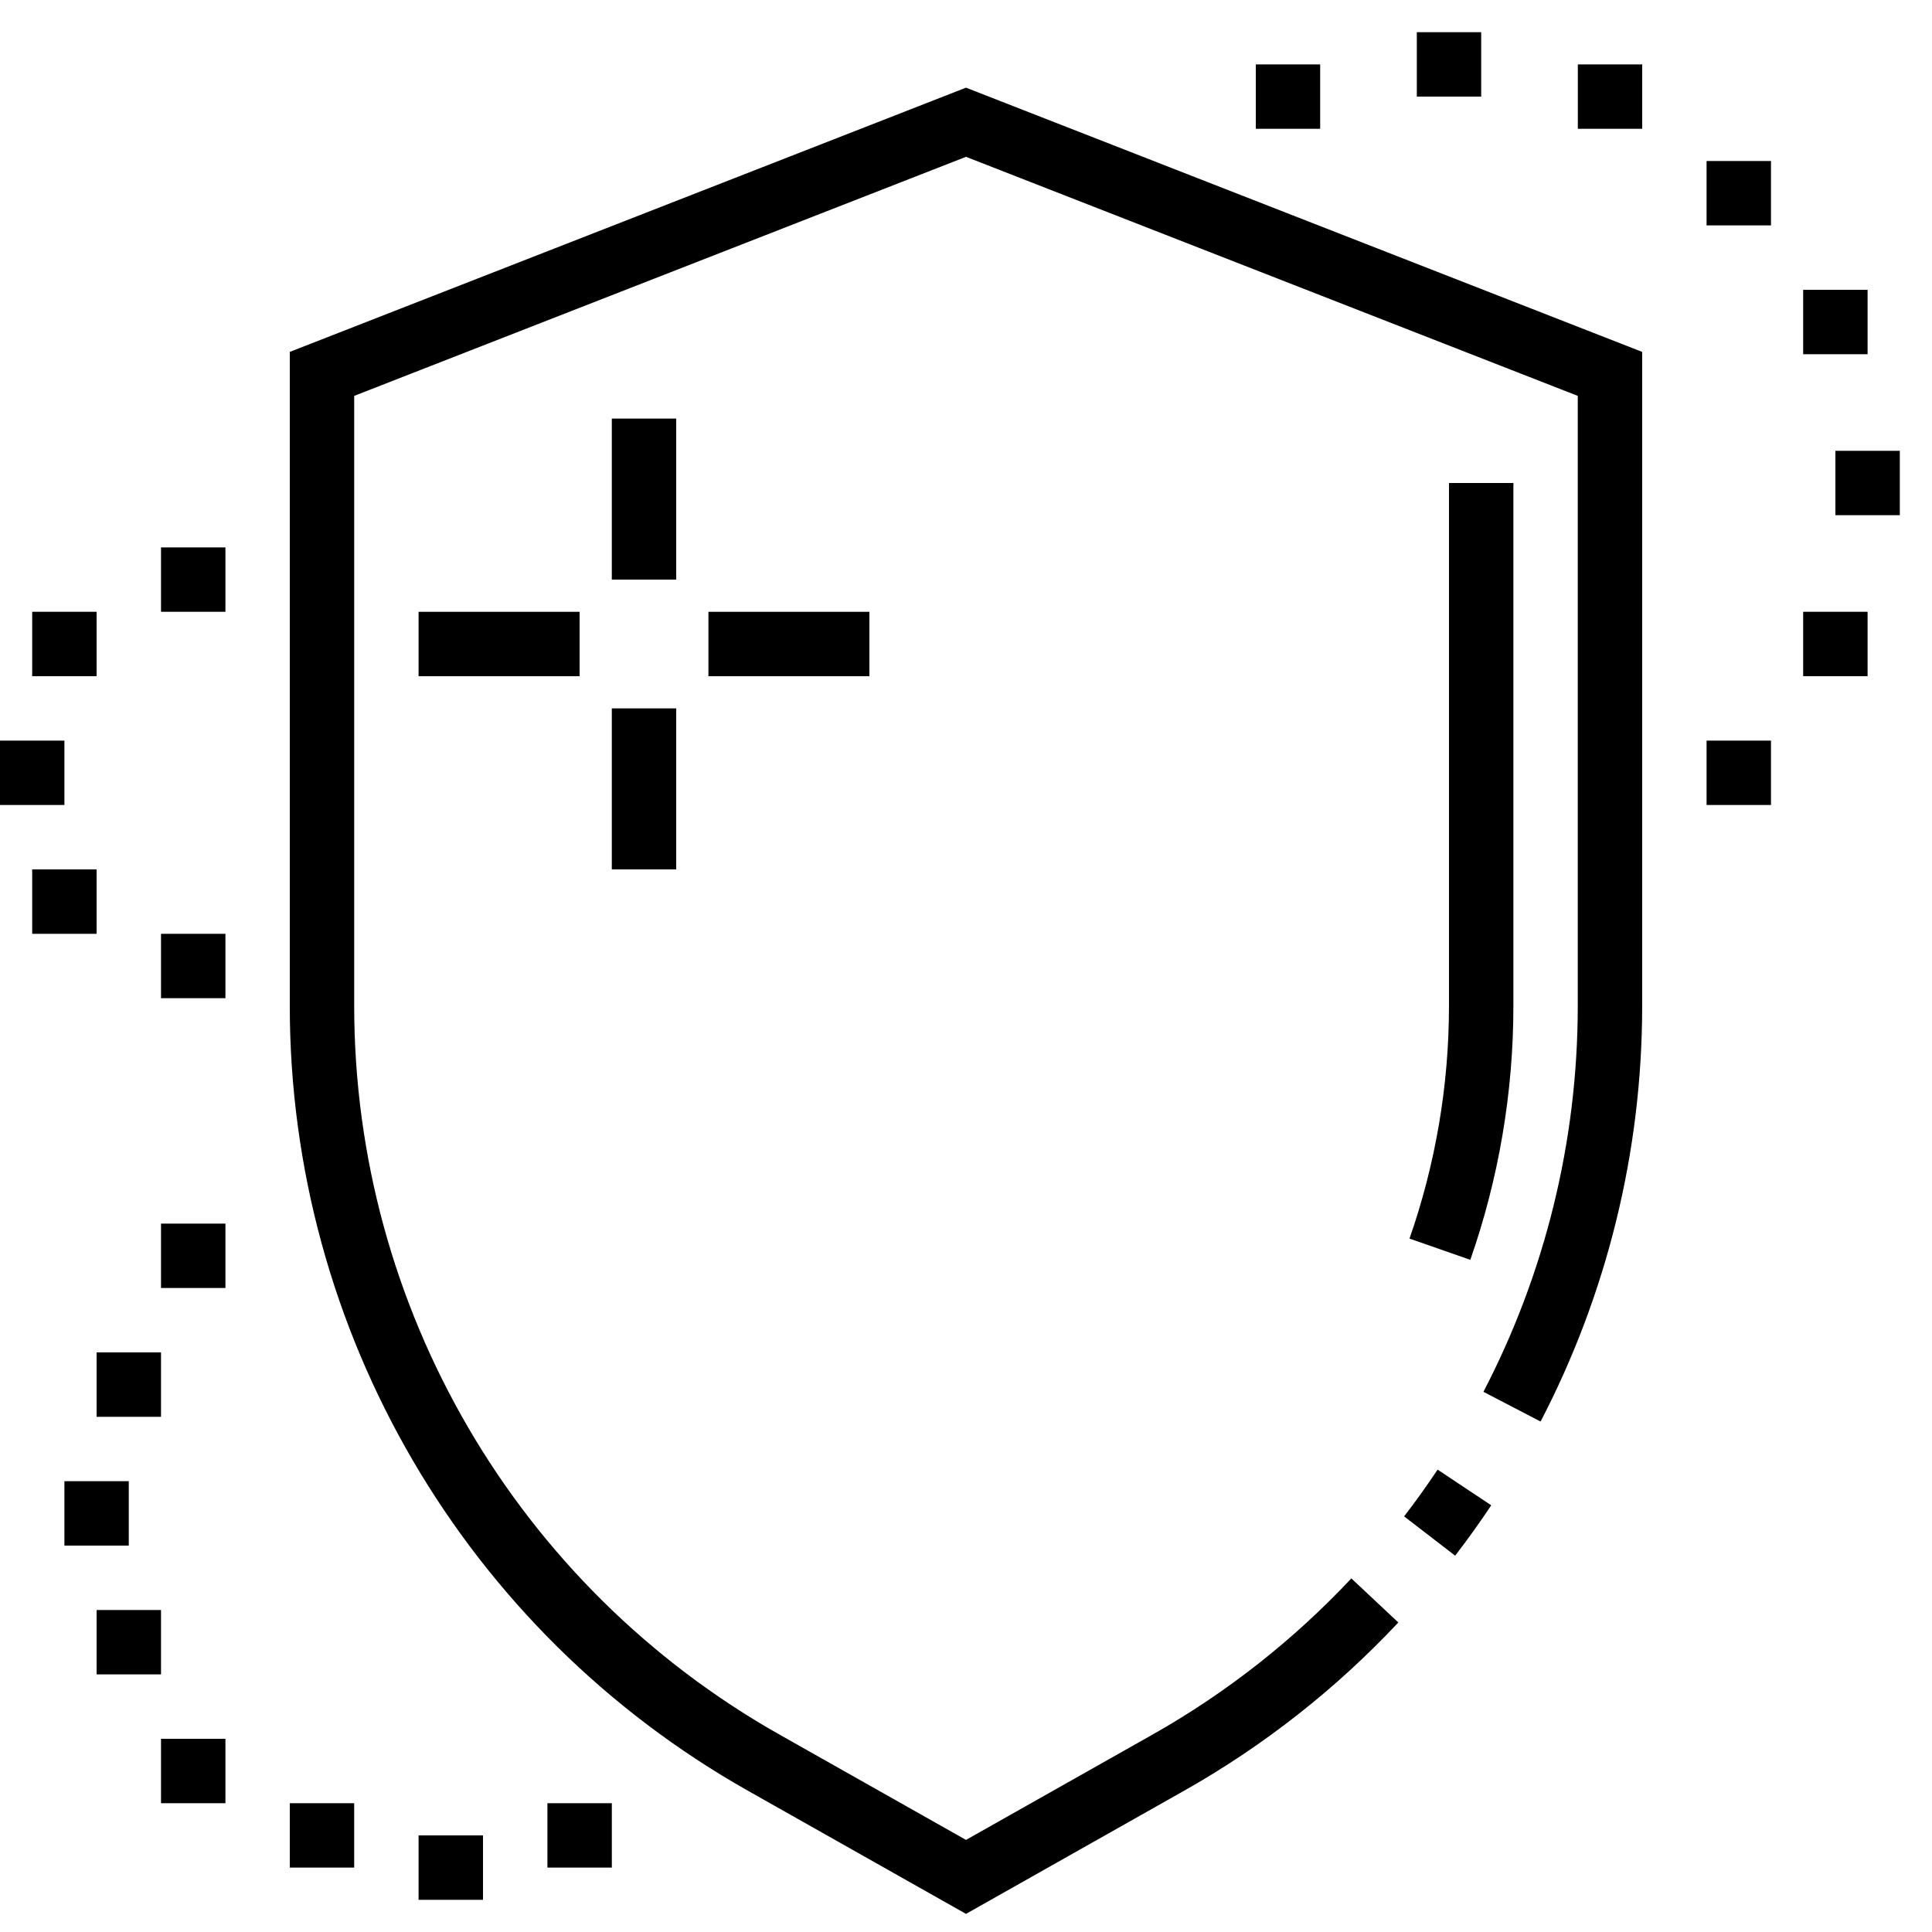 <svg width="44" height="44" viewBox="0 0 44 44" fill="none" xmlns="http://www.w3.org/2000/svg">
<g clip-path="url(#clip0_342_58236)">
<path d="M31.311 36.449C29.956 37.894 28.374 39.147 26.598 40.149L22 42.745L17.401 40.148C11.18 36.638 7.333 30.049 7.333 22.906V8.515L22 2.784L36.666 8.515V22.906C36.666 26.141 35.877 29.263 34.435 32.036" stroke="black" stroke-width="1.467" stroke-miterlimit="10"/>
<path d="M33.351 33.876C33.1 34.253 32.836 34.622 32.559 34.982" stroke="black" stroke-width="1.467" stroke-miterlimit="10"/>
<path d="M33.733 0.733H32.267V2.2H33.733V0.733Z" fill="black"/>
<path d="M30.066 1.467H28.6V2.933H30.066V1.467Z" fill="black"/>
<path d="M40.333 3.667H38.866V5.133H40.333V3.667Z" fill="black"/>
<path d="M37.4 1.467H35.934V2.933H37.4V1.467Z" fill="black"/>
<path d="M42.533 6.6H41.066V8.067H42.533V6.6Z" fill="black"/>
<path d="M43.267 10.267H41.8V11.733H43.267V10.267Z" fill="black"/>
<path d="M40.333 16.867H38.866V18.333H40.333V16.867Z" fill="black"/>
<path d="M42.533 13.933H41.066V15.4H42.533V13.933Z" fill="black"/>
<path d="M5.134 21.267H3.667V22.733H5.134V21.267Z" fill="black"/>
<path d="M1.467 16.867H0V18.333H1.467V16.867Z" fill="black"/>
<path d="M5.134 12.467H3.667V13.933H5.134V12.467Z" fill="black"/>
<path d="M2.2 13.933H0.733V15.4H2.2V13.933Z" fill="black"/>
<path d="M2.2 19.8H0.733V21.267H2.2V19.8Z" fill="black"/>
<path d="M5.134 27.867H3.667V29.333H5.134V27.867Z" fill="black"/>
<path d="M3.667 30.8H2.2V32.267H3.667V30.8Z" fill="black"/>
<path d="M2.933 33.733H1.467V35.2H2.933V33.733Z" fill="black"/>
<path d="M5.134 39.6H3.667V41.067H5.134V39.6Z" fill="black"/>
<path d="M3.667 36.667H2.2V38.133H3.667V36.667Z" fill="black"/>
<path d="M8.066 41.067H6.6V42.533H8.066V41.067Z" fill="black"/>
<path d="M11 41.8H9.533V43.267H11V41.8Z" fill="black"/>
<path d="M13.934 41.067H12.467V42.533H13.934V41.067Z" fill="black"/>
<path d="M14.667 9.533V13.2" stroke="black" stroke-width="1.467" stroke-miterlimit="10"/>
<path d="M14.667 16.133V19.8" stroke="black" stroke-width="1.467" stroke-miterlimit="10"/>
<path d="M9.533 14.667H13.2" stroke="black" stroke-width="1.467" stroke-miterlimit="10"/>
<path d="M16.134 14.667H19.8" stroke="black" stroke-width="1.467" stroke-miterlimit="10"/>
<path d="M32.793 28.45C33.407 26.692 33.733 24.821 33.733 22.906V11" stroke="black" stroke-width="1.467" stroke-miterlimit="10"/>
</g>
<defs>
<clipPath id="clip0_342_58236">
<rect width="44" height="44" fill="white"/>
</clipPath>
</defs>
</svg>
